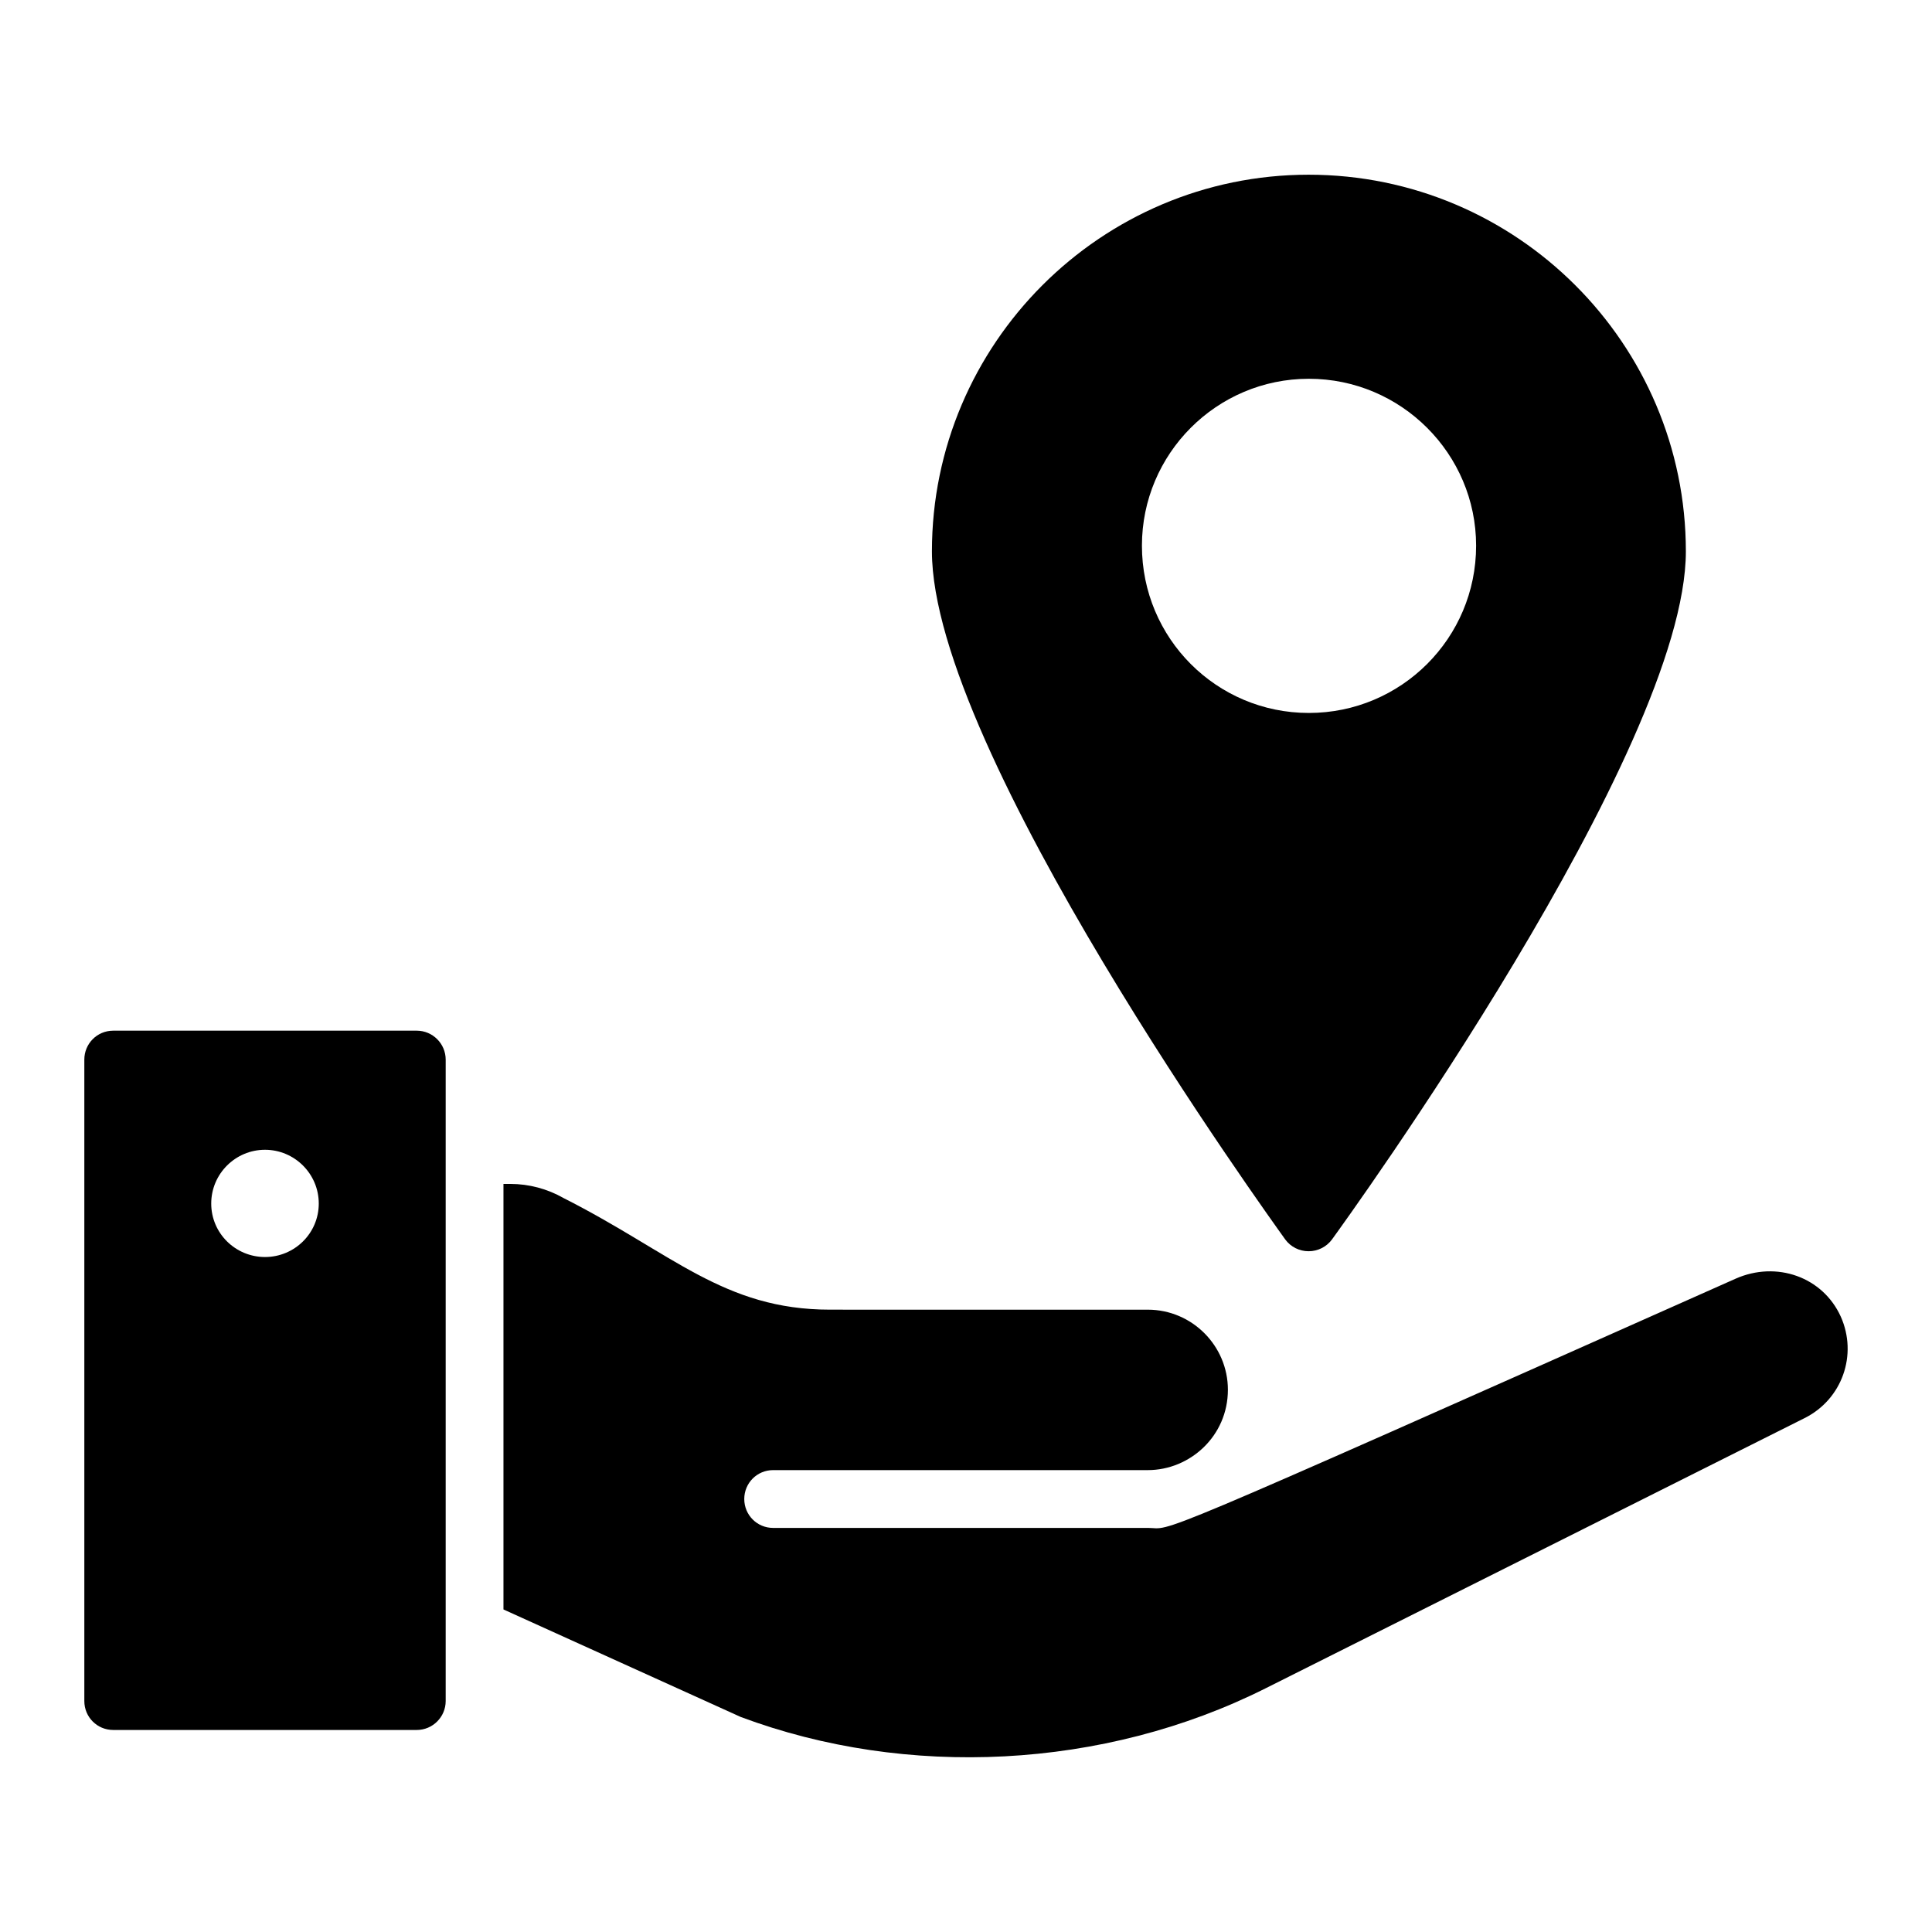 <?xml version="1.0" encoding="UTF-8"?>
<!-- Uploaded to: ICON Repo, www.svgrepo.com, Generator: ICON Repo Mixer Tools -->
<svg fill="#000000" width="800px" height="800px" version="1.1" viewBox="144 144 512 512" xmlns="http://www.w3.org/2000/svg">
 <g>
  <path d="m631.82 492.91c-4.75-10.496-17.008-14.863-27.887-10.035-160.9 71.641-148.63 66.035-155.75 66.035l-99.285 0.004c-4.289 0-7.66-3.449-7.66-7.66 0-4.215 3.371-7.66 7.66-7.66h99.285c11.156 0 21.223-9.008 21.223-21.297 0-11.645-9.5-21.219-21.223-21.219l-84.191-0.004c-28.242 0-41.805-14.988-70.633-29.57-4.289-2.449-9.191-3.754-14.098-3.754h-1.84v112.77l62.895 28.5c43.898 16.395 96.145 13.941 139.05-7.586l142.88-71.629c9.961-4.984 14.098-16.781 9.578-26.895z"/>
  <path d="m254.45 417.14h-80.441c-4.289 0-7.66 3.449-7.66 7.66v170c0 4.215 3.371 7.66 7.66 7.66h80.441c4.215 0 7.66-3.449 7.66-7.66v-170c0-4.211-3.449-7.66-7.66-7.66zm-40.223 59.984c-7.812 0-14.25-6.281-14.25-14.172s6.434-14.25 14.25-14.25c7.812 0 14.25 6.359 14.25 14.25s-6.434 14.172-14.25 14.172z"/>
  <path d="m490.79 190.3c-55.004 0-99.82 44.816-99.82 99.82 0 52.785 89.863 177.04 93.617 182.33 1.457 1.992 3.754 3.141 6.207 3.141 2.449 0 4.75-1.148 6.207-3.141 3.832-5.285 93.77-129.55 93.77-182.33-0.008-55.004-44.824-99.82-99.98-99.82zm0.066 142.64c-24.449 0-44.234-19.785-44.234-44.328 0-24.355 19.785-44.234 44.234-44.234s44.328 19.879 44.328 44.234c0 24.547-19.879 44.328-44.328 44.328z"/>
 </g>
</svg>